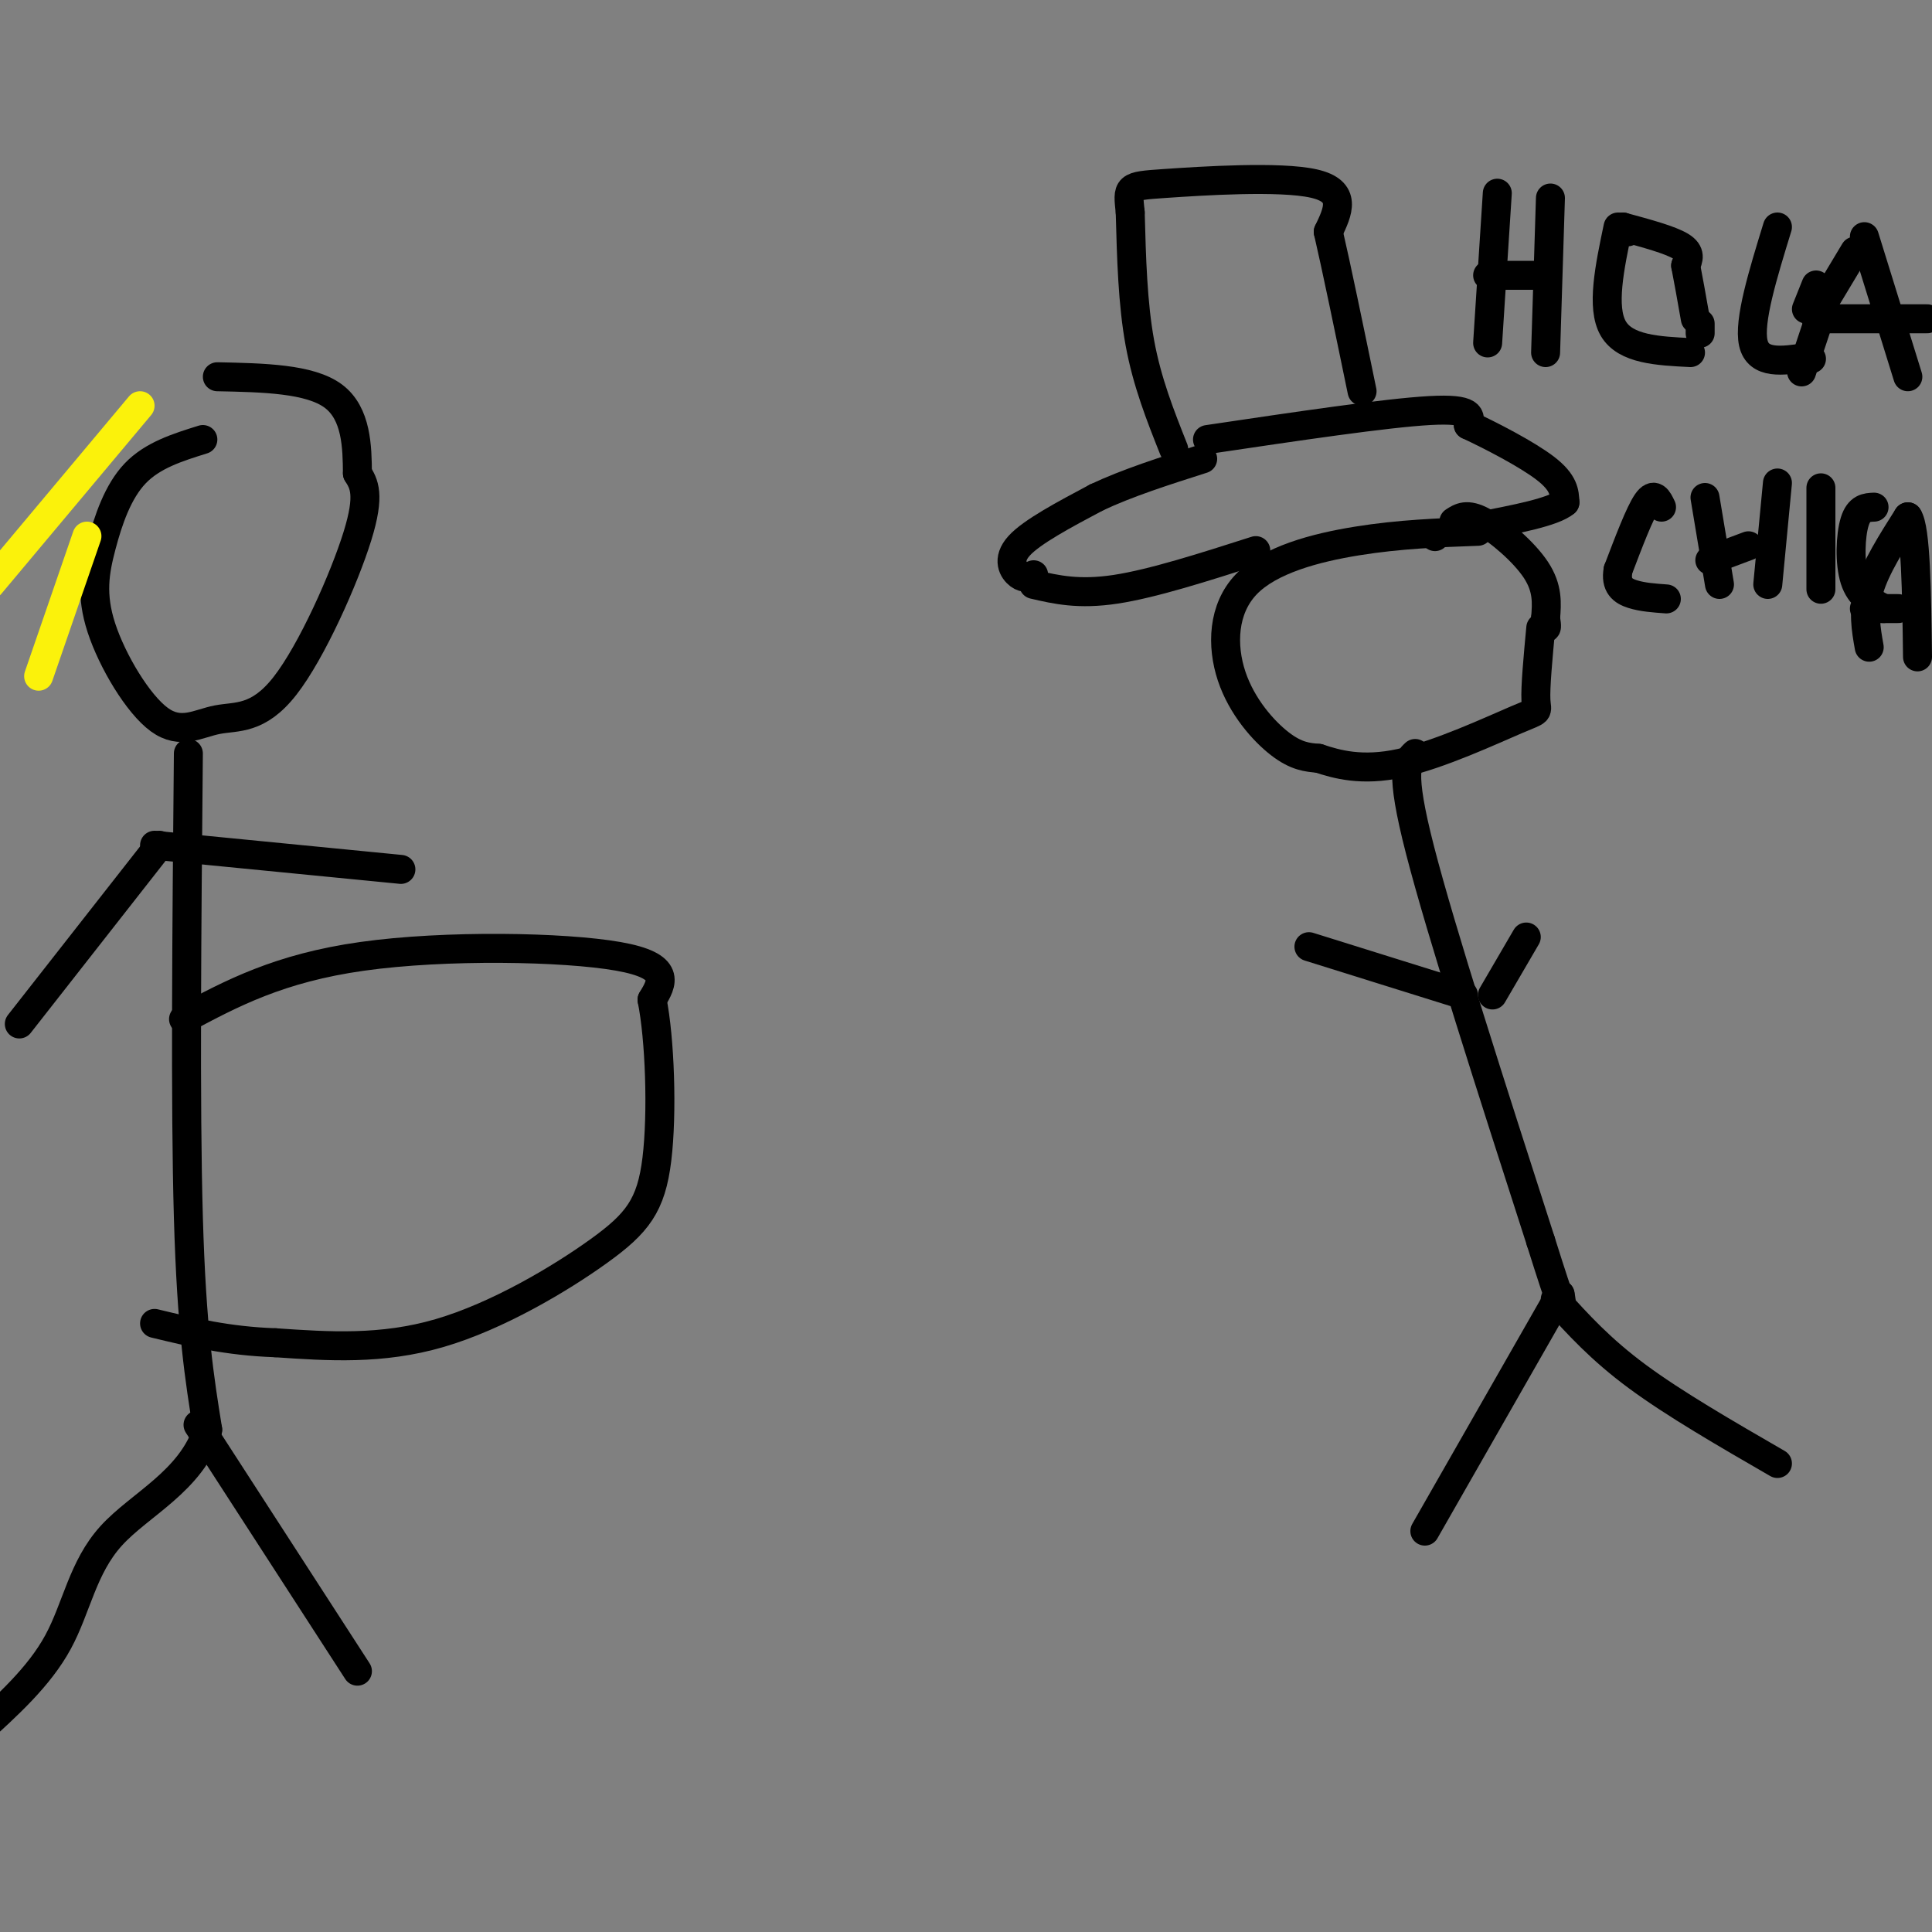 <svg viewBox='0 0 400 400' version='1.1' xmlns='http://www.w3.org/2000/svg' xmlns:xlink='http://www.w3.org/1999/xlink'><rect x="0" y="0" width="400" height="400" fill="#808080" stroke="none"/><g fill='none' stroke='rgb(0,0,0)' stroke-width='6' stroke-linecap='round' stroke-linejoin='round'><path d='M42,91c-5.202,1.621 -10.403,3.242 -14,7c-3.597,3.758 -5.588,9.654 -7,15c-1.412,5.346 -2.243,10.144 0,17c2.243,6.856 7.560,15.771 12,19c4.440,3.229 8.005,0.773 12,0c3.995,-0.773 8.422,0.138 14,-7c5.578,-7.138 12.308,-22.325 15,-31c2.692,-8.675 1.346,-10.837 0,-13'/><path d='M74,98c-0.044,-5.400 -0.156,-12.400 -5,-16c-4.844,-3.600 -14.422,-3.800 -24,-4'/><path d='M39,156c-0.333,36.333 -0.667,72.667 0,96c0.667,23.333 2.333,33.667 4,44'/><path d='M43,296c-3.452,10.702 -14.083,15.458 -20,22c-5.917,6.542 -7.119,14.869 -11,22c-3.881,7.131 -10.440,13.065 -17,19'/><path d='M41,295c0.000,0.000 33.000,51.000 33,51'/><path d='M38,211c9.889,-5.289 19.778,-10.578 37,-13c17.222,-2.422 41.778,-1.978 53,0c11.222,1.978 9.111,5.489 7,9'/><path d='M135,207c1.619,7.979 2.166,23.427 1,33c-1.166,9.573 -4.045,13.270 -12,19c-7.955,5.730 -20.987,13.494 -33,17c-12.013,3.506 -23.006,2.753 -34,2'/><path d='M57,278c-9.833,-0.333 -17.417,-2.167 -25,-4'/><path d='M33,175c0.000,0.000 -29.000,37.000 -29,37'/><path d='M32,175c0.000,0.000 51.000,5.000 51,5'/><path d='M306,110c-8.120,0.295 -16.239,0.590 -25,2c-8.761,1.410 -18.163,3.935 -23,9c-4.837,5.065 -5.110,12.671 -3,19c2.110,6.329 6.603,11.380 10,14c3.397,2.620 5.699,2.810 8,3'/><path d='M273,157c3.694,1.220 8.928,2.770 17,1c8.072,-1.770 18.981,-6.861 24,-9c5.019,-2.139 4.148,-1.325 4,-4c-0.148,-2.675 0.426,-8.837 1,-15'/><path d='M297,111c0.000,0.000 0.100,0.100 0.1,0.1'/><path d='M301,108c1.356,-0.889 2.711,-1.778 6,0c3.289,1.778 8.511,6.222 11,10c2.489,3.778 2.244,6.889 2,10'/><path d='M320,128c0.333,2.000 0.167,2.000 0,2'/><path d='M260,114c-10.667,3.417 -21.333,6.833 -29,8c-7.667,1.167 -12.333,0.083 -17,-1'/><path d='M250,91c18.500,-2.750 37.000,-5.500 46,-6c9.000,-0.500 8.500,1.250 8,3'/><path d='M304,88c4.622,2.156 12.178,6.044 16,9c3.822,2.956 3.911,4.978 4,7'/><path d='M324,104c-2.333,2.000 -10.167,3.500 -18,5'/><path d='M214,119c-0.911,0.444 -1.822,0.889 -3,0c-1.178,-0.889 -2.622,-3.111 0,-6c2.622,-2.889 9.311,-6.444 16,-10'/><path d='M227,103c6.333,-3.000 14.167,-5.500 22,-8'/><path d='M243,93c-2.750,-6.917 -5.500,-13.833 -7,-22c-1.500,-8.167 -1.750,-17.583 -2,-27'/><path d='M234,44c-0.536,-5.417 -0.875,-5.458 7,-6c7.875,-0.542 23.964,-1.583 31,0c7.036,1.583 5.018,5.792 3,10'/><path d='M275,48c1.667,7.167 4.333,20.083 7,33'/><path d='M293,156c-1.667,1.583 -3.333,3.167 1,20c4.333,16.833 14.667,48.917 25,81'/><path d='M319,257c4.833,15.333 4.417,13.167 4,11'/><path d='M323,268c0.000,0.000 -28.000,49.000 -28,49'/><path d='M322,269c4.667,5.167 9.333,10.333 17,16c7.667,5.667 18.333,11.833 29,18'/><path d='M309,206c0.000,0.000 7.000,-12.000 7,-12'/><path d='M303,206c0.000,0.000 -32.000,-10.000 -32,-10'/><path d='M310,40c0.000,0.000 -2.000,31.000 -2,31'/><path d='M308,57c0.000,0.000 11.000,0.000 11,0'/><path d='M321,41c0.000,0.000 -1.000,32.000 -1,32'/><path d='M335,47c-1.750,8.333 -3.500,16.667 -1,21c2.500,4.333 9.250,4.667 16,5'/><path d='M352,69c0.000,0.000 0.000,-2.000 0,-2'/><path d='M337,48c0.000,0.000 -1.000,-1.000 -1,-1'/><path d='M336,47c4.917,1.333 9.833,2.667 12,4c2.167,1.333 1.583,2.667 1,4'/><path d='M349,55c0.500,2.500 1.250,6.750 2,11'/><path d='M368,47c-3.000,9.750 -6.000,19.500 -5,24c1.000,4.500 6.000,3.750 11,3'/><path d='M374,74c1.833,0.500 0.917,0.250 0,0'/><path d='M373,77c0.000,0.000 5.000,-15.000 5,-15'/><path d='M386,49c0.000,0.000 9.000,29.000 9,29'/><path d='M376,66c0.000,0.000 23.000,0.000 23,0'/><path d='M374,64c0.000,0.000 2.000,-5.000 2,-5'/><path d='M378,62c0.000,0.000 6.000,-10.000 6,-10'/><path d='M344,105c-0.750,-1.583 -1.500,-3.167 -3,-1c-1.500,2.167 -3.750,8.083 -6,14'/><path d='M335,118c-0.578,3.244 0.978,4.356 3,5c2.022,0.644 4.511,0.822 7,1'/><path d='M353,103c0.000,0.000 3.000,18.000 3,18'/><path d='M354,116c0.000,0.000 8.000,-3.000 8,-3'/><path d='M368,100c0.000,0.000 -2.000,21.000 -2,21'/><path d='M377,101c0.000,0.000 0.000,21.000 0,21'/><path d='M388,105c-1.556,0.067 -3.111,0.133 -4,3c-0.889,2.867 -1.111,8.533 0,12c1.111,3.467 3.556,4.733 6,6'/><path d='M387,134c-0.667,-3.750 -1.333,-7.500 0,-12c1.333,-4.500 4.667,-9.750 8,-15'/><path d='M395,107c1.667,2.333 1.833,15.667 2,29'/><path d='M386,126c0.000,0.000 7.000,0.000 7,0'/></g>
<g fill='none' stroke='rgb(251,242,11)' stroke-width='6' stroke-linecap='round' stroke-linejoin='round'><path d='M29,84c0.000,0.000 -31.000,37.000 -31,37'/><path d='M18,111c0.000,0.000 -10.000,29.000 -10,29'/></g>
</svg>